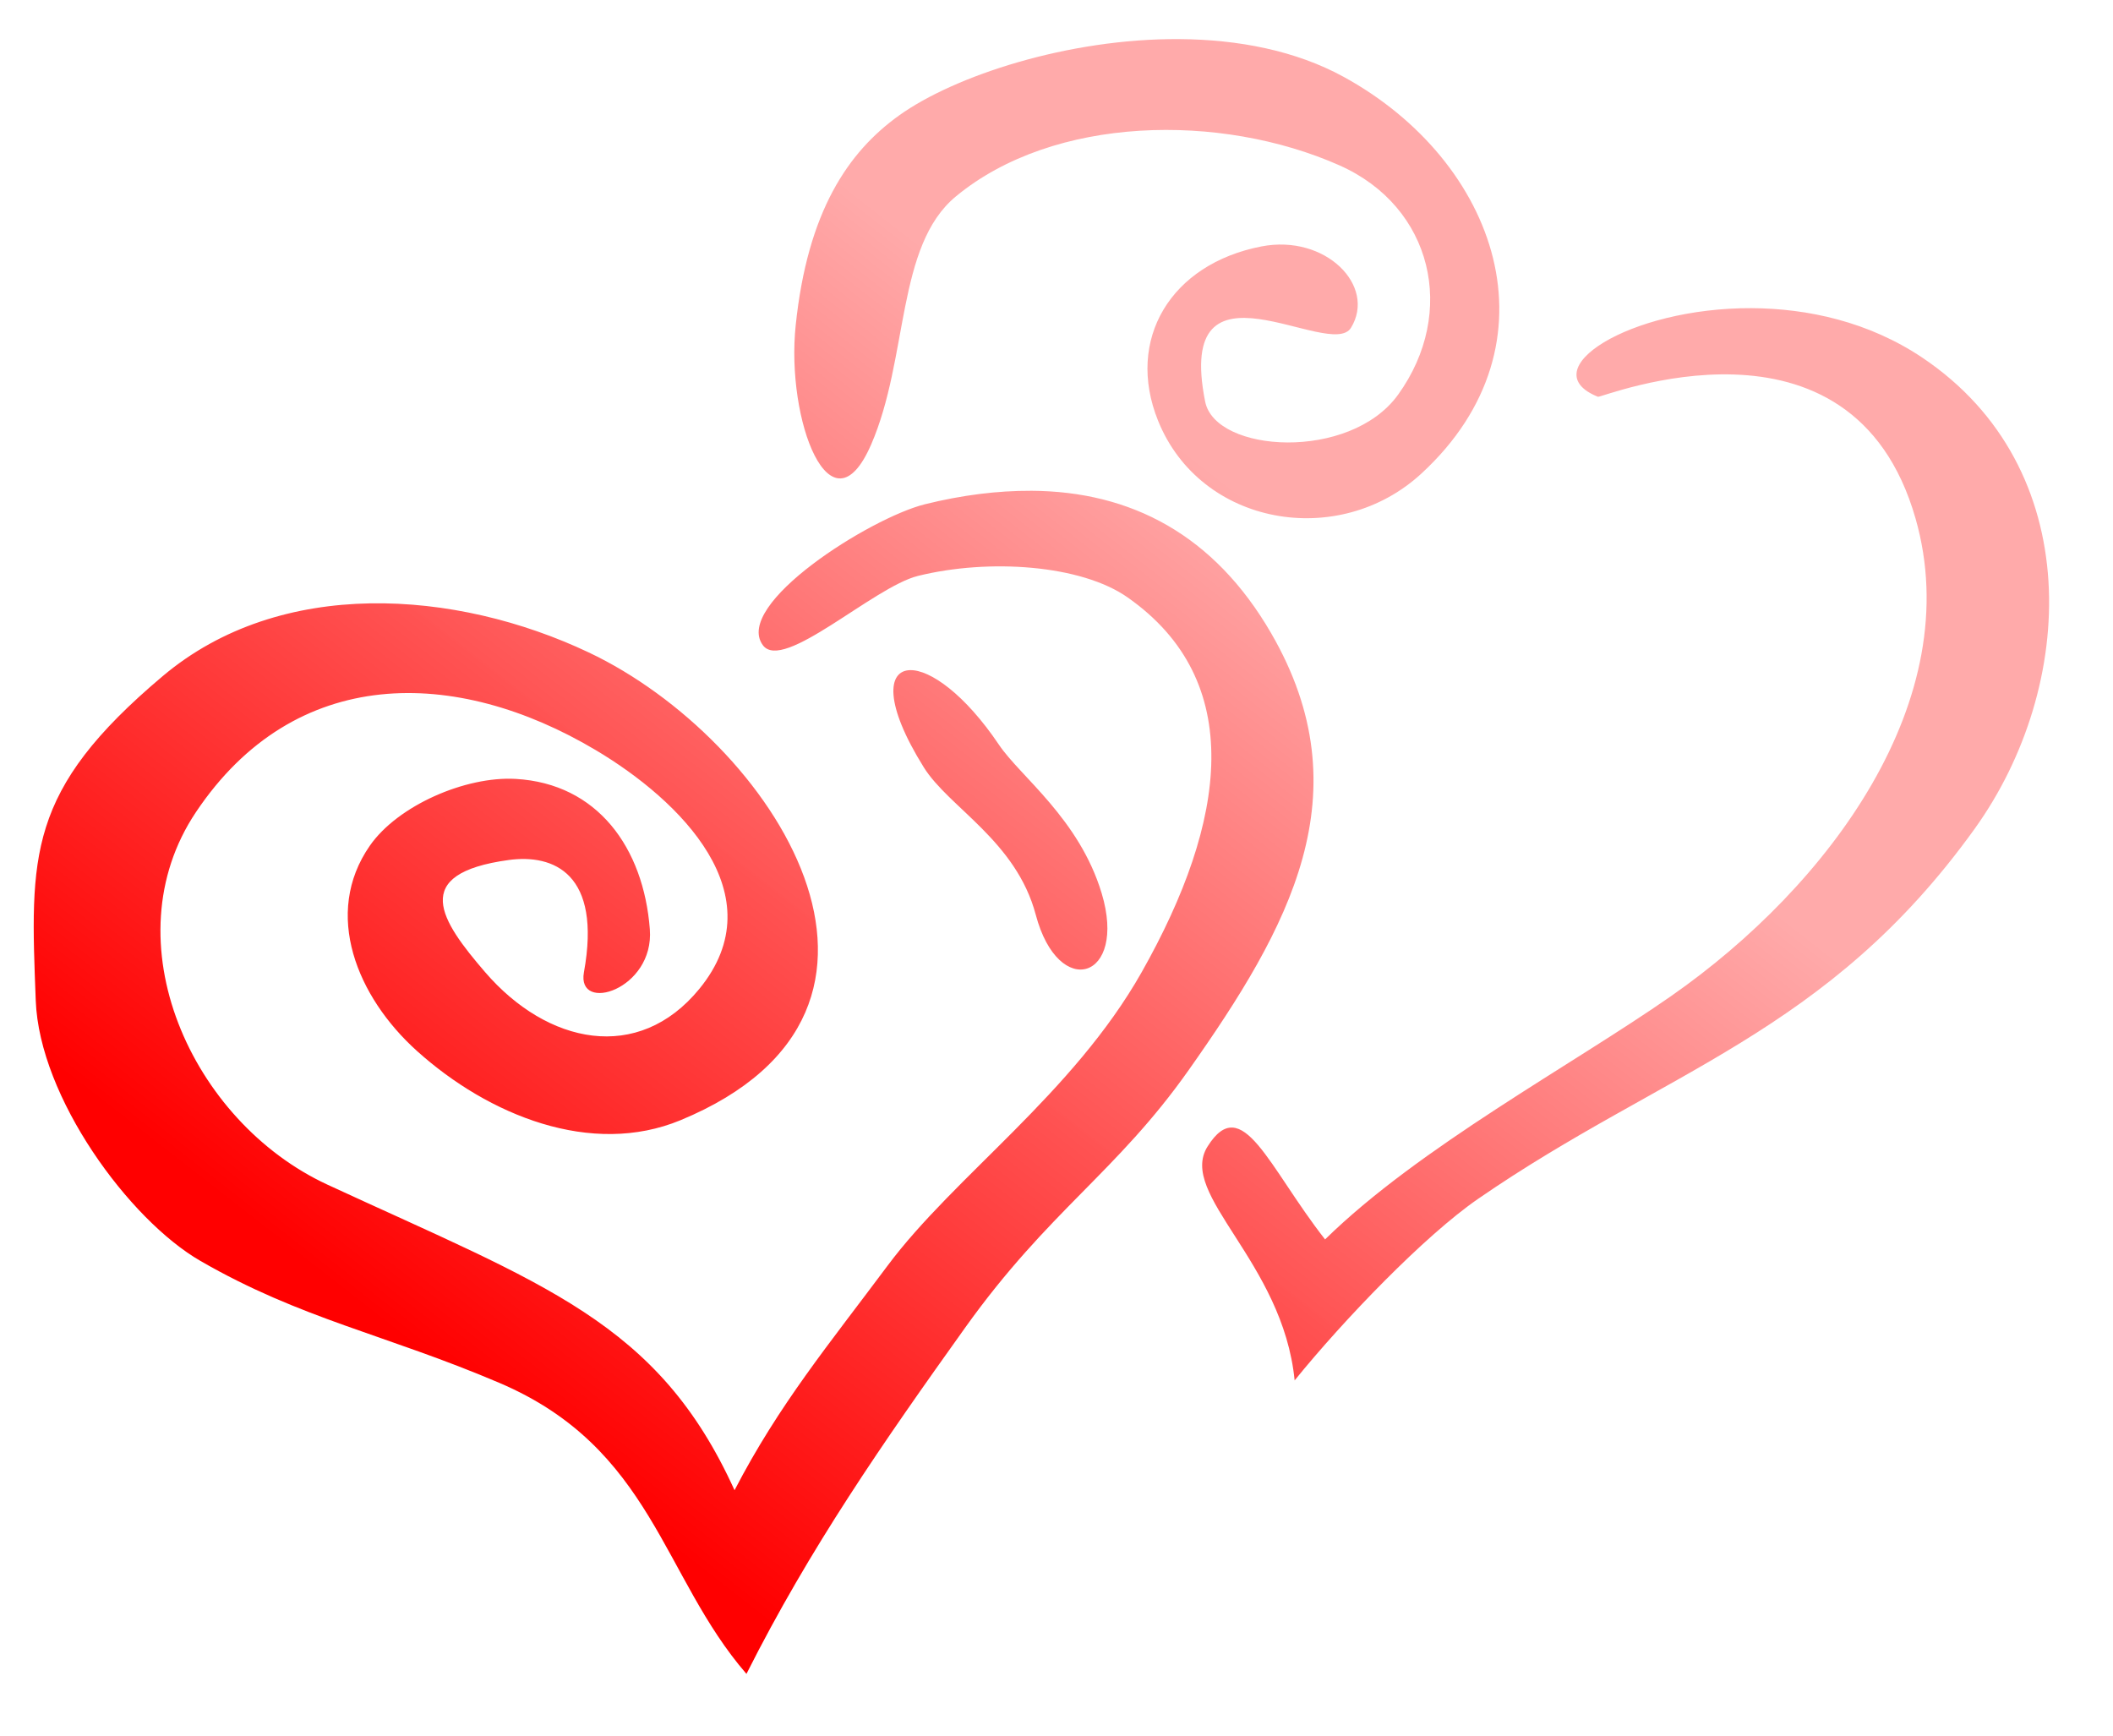 <?xml version="1.0"?><svg width="280" height="230" xmlns="http://www.w3.org/2000/svg">
 <title>Red Swirly Hearts</title>
 <defs>
  <linearGradient y1="0.829" x1="0.215" y2="0.36" x2="0.676" spreadMethod="pad" id="svg_6">
   <stop offset="0" stop-color="#ff0000"/>
   <stop offset="1" stop-opacity="0.996" stop-color="#ffaaaa"/>
  </linearGradient>
 </defs>
 <g>
  <title>Layer 1</title>
  <path id="svg_1" fill="url(#svg_6)" fill-rule="evenodd" stroke="#000000" stroke-width="0" d="m156.298,5.182c7.732,0.055 15.362,1.495 21.782,5.017c20.338,11.16 28.924,35.325 10.312,52.522c-11.011,10.175 -29.327,6.952 -34.935,-6.974c-4.332,-10.758 1.673,-20.769 13.714,-23.094c8.478,-1.637 15.248,5.223 11.855,10.782c-2.714,4.448 -23.439,-10.796 -19.326,9.786c1.36,6.808 19.19,7.932 25.57,-0.925c7.843,-10.889 4.587,-24.902 -7.787,-30.389c-15.736,-6.977 -37.83,-6.618 -50.824,4.128c-7.919,6.549 -6.242,21.419 -11.224,32.88c-5.335,12.274 -11.311,-3.193 -9.996,-15.799c1.571,-15.064 6.917,-22.962 13.714,-27.827c7.31,-5.231 22.383,-10.212 37.145,-10.106zm75.833,35.655c7.399,0.037 15.502,1.798 22.588,6.547c21.77,14.592 20.52,43.558 6.945,62.45c-19.54,27.193 -41.067,31.972 -65.801,49.035c-7.078,4.883 -17.784,15.999 -24.307,24.055c-1.555,-15.772 -15.537,-24.635 -11.54,-30.994c4.601,-7.32 8.081,2.759 15.573,12.312c12.47,-12.228 32.733,-23.095 45.843,-32.239c21.03,-14.667 39.243,-39.324 32.41,-63.269c-8.445,-29.593 -41.622,-15.968 -42.09,-16.155c-8.786,-3.512 4.101,-11.823 20.379,-11.743zm-95.51,24.197c13.294,0.064 24.285,5.876 31.813,18.86c12.328,21.263 2.427,38.988 -10.908,57.895c-9.59,13.598 -18.535,18.62 -29.639,34.161c-10.863,15.204 -20.54,29.122 -28.972,45.868c-11.239,-12.986 -12.442,-29.917 -32.76,-38.573c-15.023,-6.4 -26.264,-8.455 -39.6,-16.155c-9.462,-5.463 -21.327,-21.674 -21.817,-34.481c-0.736,-19.25 -1.255,-27.781 16.836,-43.021c15.625,-13.163 38.798,-11.479 56.436,-3.131c24.336,11.517 47.743,47.26 12.171,61.988c-11.818,4.893 -25.436,-0.629 -34.935,-9.181c-7.931,-7.14 -12.491,-18.188 -6.243,-27.186c3.705,-5.335 12.69,-9.236 19.326,-8.86c10.849,0.614 16.956,9.122 17.783,19.927c0.613,8.004 -9.737,11.205 -8.734,5.693c2.38,-13.078 -4.008,-15.685 -9.961,-14.874c-13.243,1.803 -9.005,8.046 -3.122,14.874c8.219,9.539 20.266,12.112 28.376,2.206c10.204,-12.464 -2.56,-24.997 -13.714,-31.634c-18.551,-11.039 -39.884,-11.375 -52.999,8.22c-11.421,17.066 -0.623,41.002 17.432,49.355c28.765,13.308 43.807,18.16 53.946,40.495c5.895,-11.374 12.54,-19.371 20.273,-29.748c8.856,-11.884 24.568,-22.798 33.672,-38.893c11.351,-20.068 13.906,-38.614 -1.859,-49.675c-6.143,-4.31 -18.323,-5.181 -27.78,-2.847c-5.885,1.453 -17.886,12.819 -20.554,9.181c-3.951,-5.386 14.192,-16.872 21.501,-18.682c4.9,-1.213 9.599,-1.8 14.03,-1.779zm-16.029,23.77c2.644,-0.069 7.271,3.184 11.785,9.892c2.835,4.214 10.644,9.824 13.609,19.678c3.426,11.385 -5.702,14.264 -8.734,2.847c-2.598,-9.784 -11.516,-14.21 -14.837,-19.536c-5.267,-8.446 -4.82,-12.803 -1.824,-12.881z"/>
 </g>
</svg>